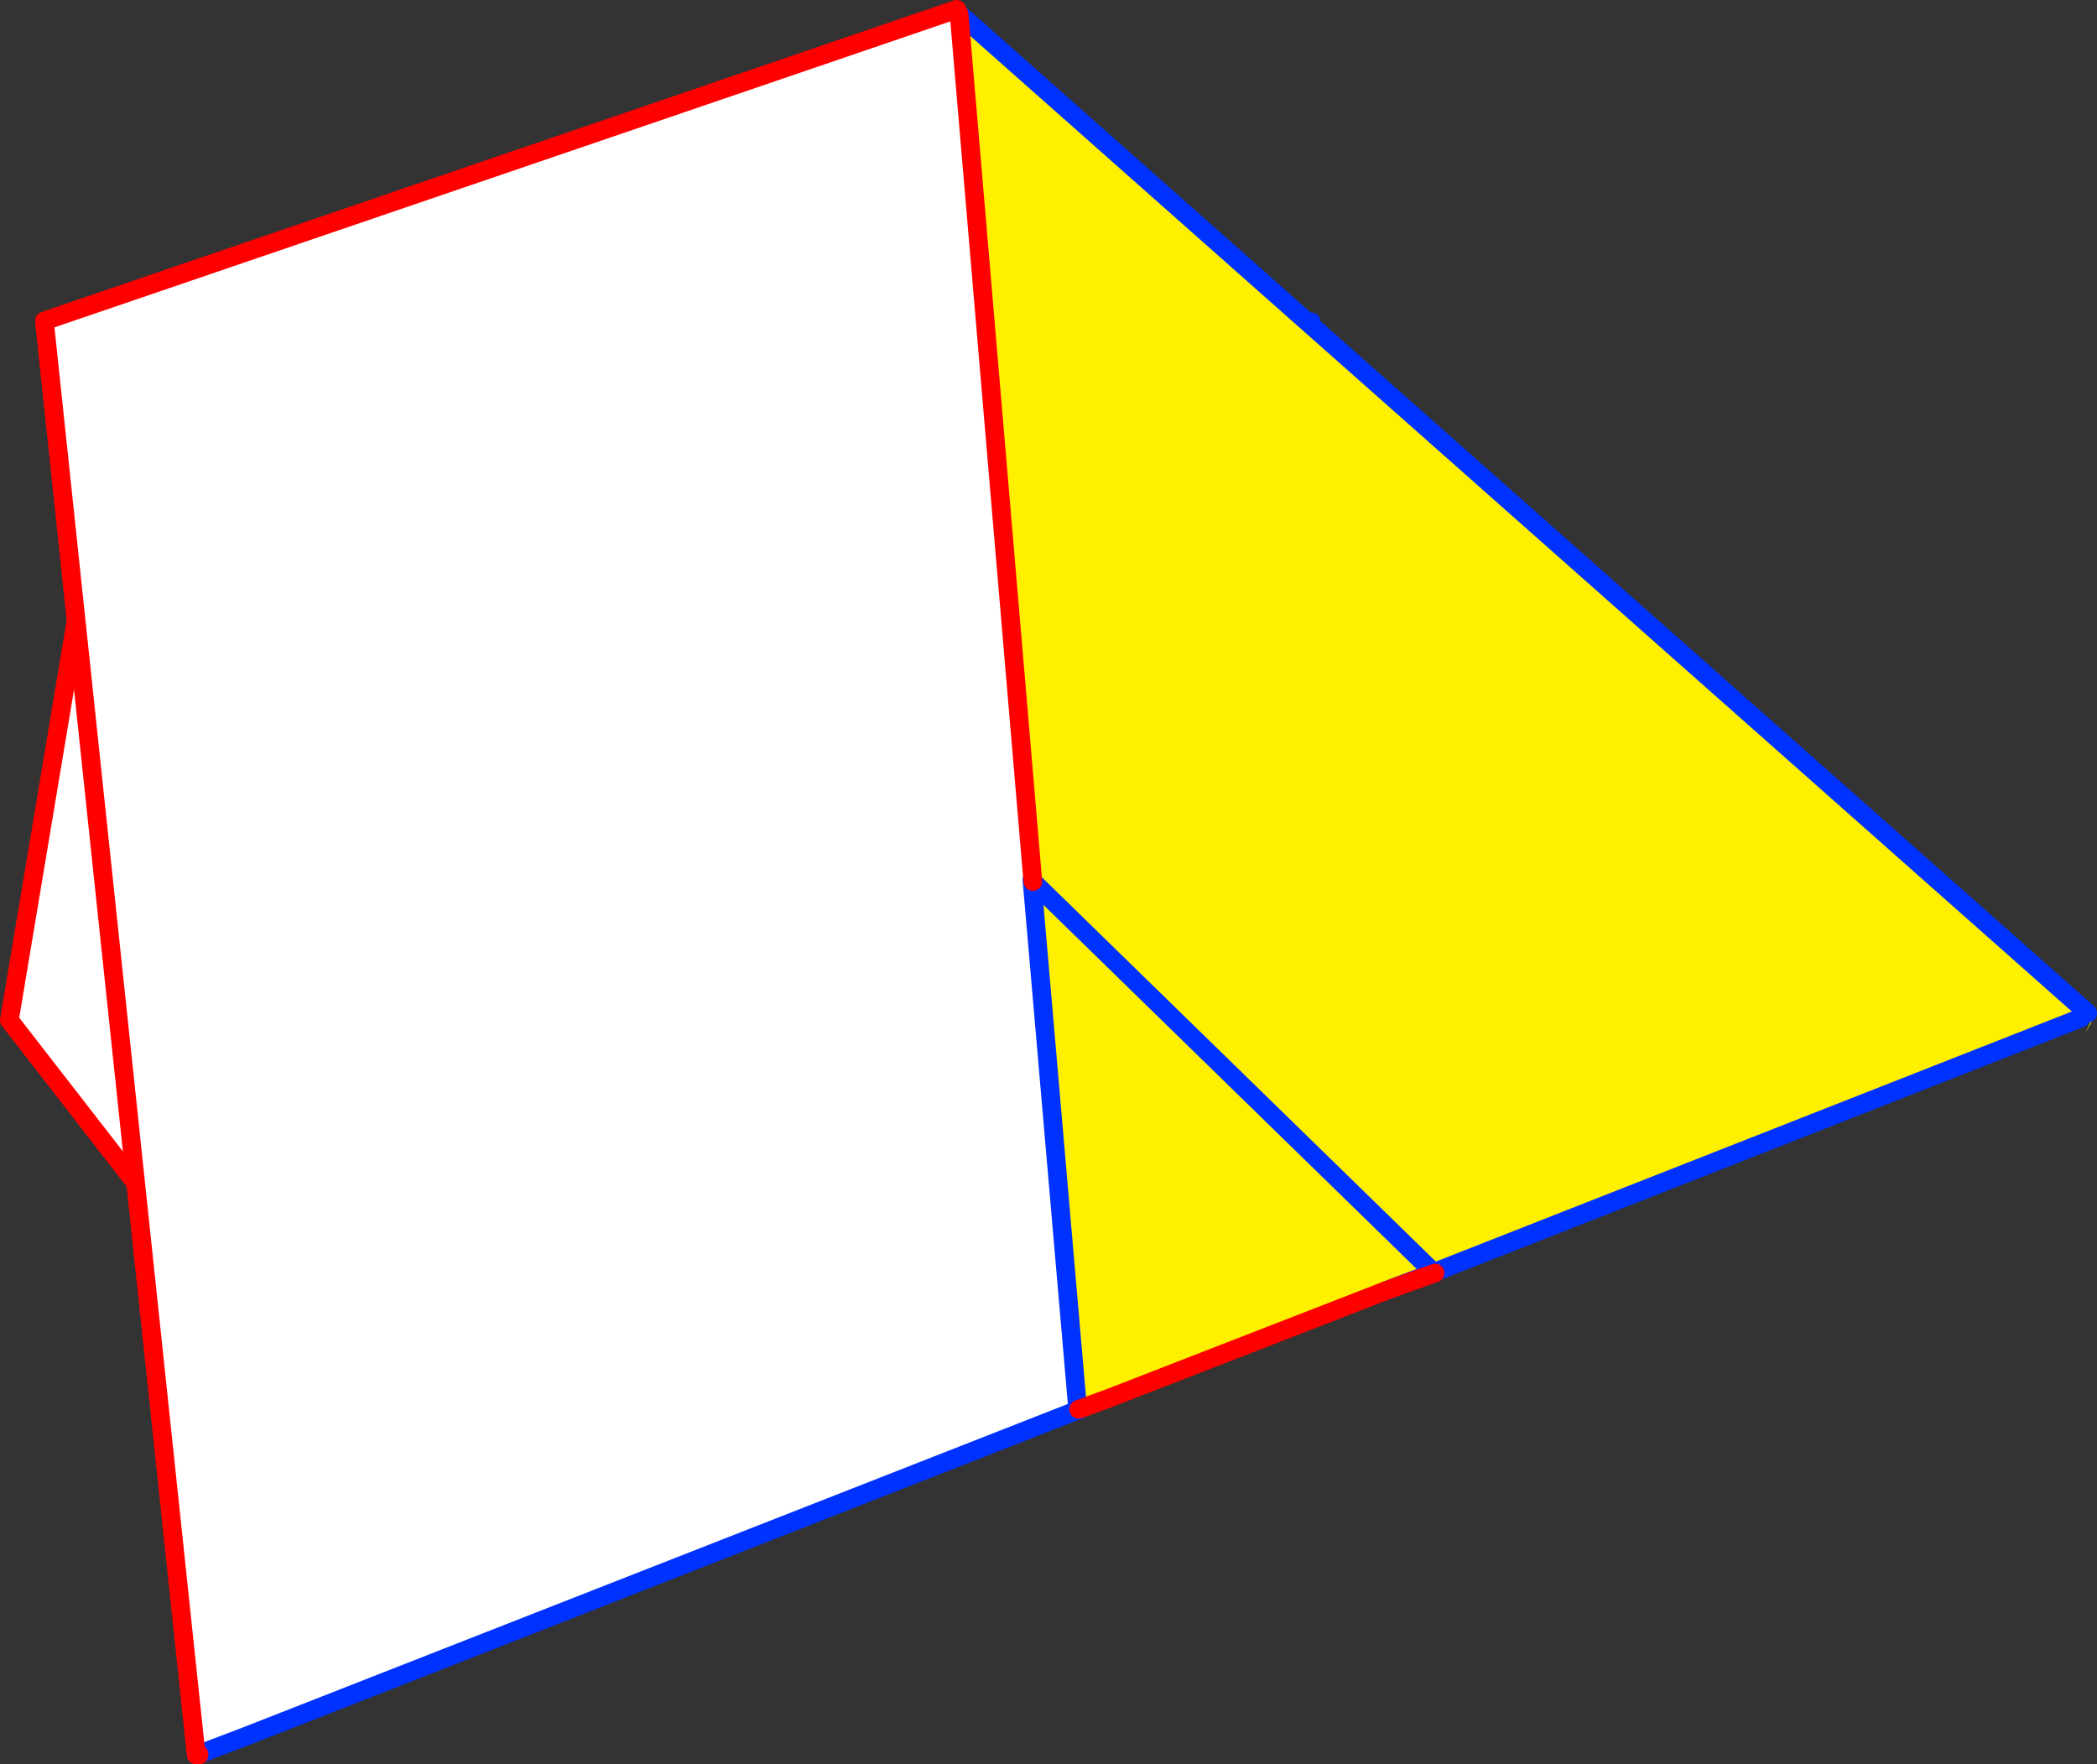 <?xml version="1.0" encoding="UTF-8" standalone="no"?>
<svg xmlns:xlink="http://www.w3.org/1999/xlink" height="188.85px" width="224.45px" xmlns="http://www.w3.org/2000/svg">
  <rect width="100%" height="100%" fill="#333333" stroke="none"/>
  <g transform="matrix(1.0, 0.0, 0.0, 1.0, -281.25, -194.95)">
    <path d="M333.65 370.4 L282.25 304.15 289.45 261.05 503.4 303.7 333.65 370.4" fill="#ffffff" fill-rule="evenodd" stroke="none"/>
    <path d="M333.65 370.4 L282.25 304.15 289.45 261.05" fill="none" stroke="#ff0000" stroke-linecap="round" stroke-linejoin="round" stroke-width="2.0"/>
    <path d="M289.45 261.05 L503.4 303.7 333.65 370.4 Z" fill="none" stroke="#0032ff" stroke-linecap="round" stroke-linejoin="round" stroke-width="2.0"/>
    <path d="M421.5 229.7 L421.6 229.4 505.1 303.35 505.1 303.6 505.1 303.7 505.15 303.8 504.7 303.4 504.5 303.2 421.5 229.7 504.5 303.2 504.0 303.9 434.7 331.15 434.65 331.1 429.75 333.0 429.7 333.05 400.1 344.55 396.7 345.9 396.7 345.85 396.7 345.8 396.7 345.85 396.7 345.9 396.6 345.9 396.55 345.9 396.6 345.8 396.6 345.9 396.6 345.8 391.7 289.1 391.8 289.3 383.9 196.4 421.5 229.7 M396.7 345.8 L400.1 344.55 396.7 345.8 M307.55 380.8 L302.55 382.8 302.55 382.7 307.55 380.8 M391.8 289.3 L434.65 331.1 391.8 289.3 M505.15 304.15 L505.2 304.2 504.45 305.5 505.1 304.15 505.15 304.15" fill="#fff000" fill-rule="evenodd" stroke="none"/>
    <path d="M505.15 303.8 L505.1 303.7 505.1 303.6 505.1 303.35 505.45 303.65 505.2 304.2 505.15 304.15 505.25 304.0 505.15 303.8 M383.65 196.2 L383.9 196.4 391.8 289.3 391.7 289.1 396.6 345.8 396.55 345.9 307.55 380.8 302.55 382.7 302.25 382.8 286.0 229.3 383.65 195.95 383.65 196.2" fill="#ffffff" fill-rule="evenodd" stroke="none"/>
    <path d="M421.6 229.4 L421.5 229.7 504.5 303.2 504.7 303.4 M383.65 196.2 L383.9 196.4 421.5 229.7 M396.6 345.8 L391.7 289.1 391.8 289.3 434.65 331.1 434.7 331.15 429.7 333.05 M396.7 345.8 L396.7 345.85 396.7 345.9 396.6 345.9 396.55 345.9 307.55 380.8 302.55 382.7 302.25 382.8 M396.6 345.9 L396.6 345.8 M434.85 331.2 L434.7 331.15 504.0 303.9" fill="none" stroke="#0032ff" stroke-linecap="round" stroke-linejoin="round" stroke-width="2.0"/>
    <path d="M391.8 289.3 L383.9 196.4 M400.1 344.55 L396.7 345.8 M302.55 382.8 L302.55 382.7 M302.25 382.8 L286.0 229.3 383.65 195.95 M429.7 333.05 L434.85 331.2 M400.1 344.55 L429.7 333.05" fill="none" stroke="#ff0000" stroke-linecap="round" stroke-linejoin="round" stroke-width="2.0"/>
  </g>
</svg>
